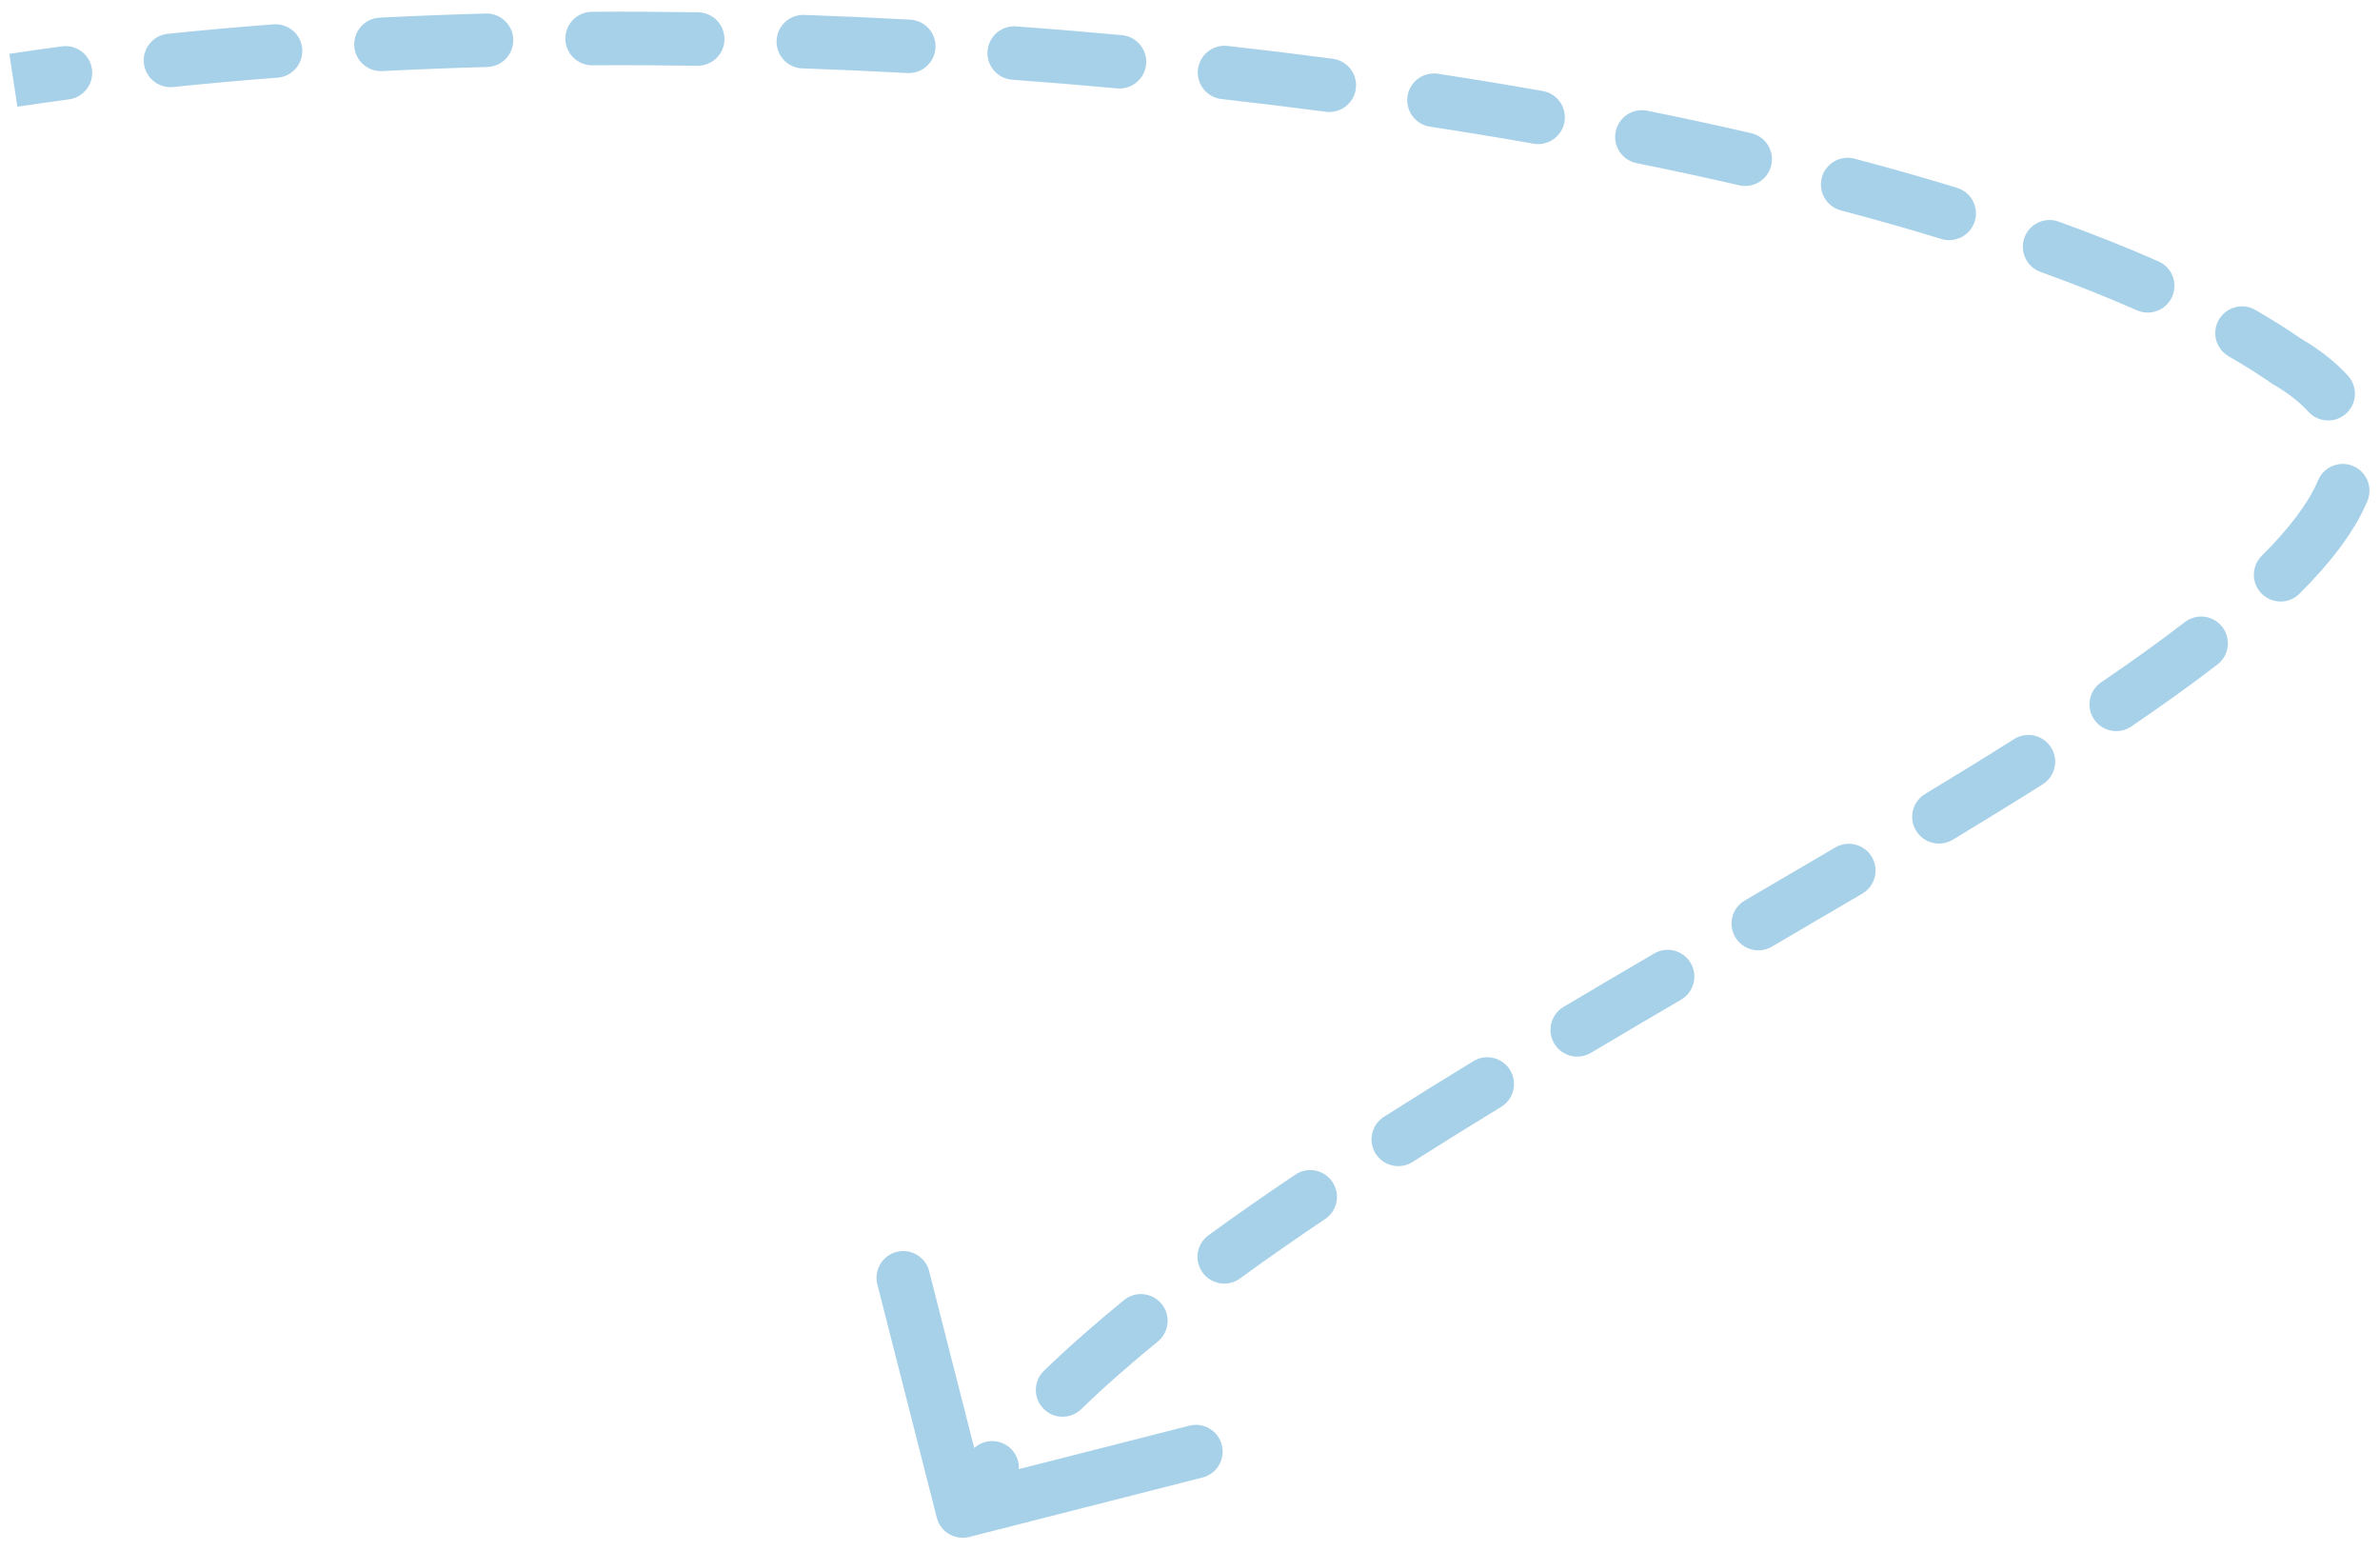 <?xml version="1.0" encoding="UTF-8"?> <svg xmlns="http://www.w3.org/2000/svg" width="89" height="58" viewBox="0 0 89 58" fill="none"> <path opacity="0.4" d="M85.5 13.5L85.216 13.911C85.226 13.918 85.236 13.925 85.247 13.931L85.5 13.5ZM35.516 56.622C35.584 56.889 35.856 57.051 36.123 56.983L40.484 55.871C40.752 55.803 40.913 55.531 40.845 55.264C40.777 54.996 40.505 54.834 40.237 54.903L36.361 55.89L35.373 52.014C35.305 51.747 35.033 51.585 34.765 51.653C34.498 51.721 34.336 51.994 34.404 52.261L35.516 56.622ZM2.515 3.219C2.789 3.183 2.981 2.931 2.944 2.657C2.908 2.383 2.656 2.191 2.382 2.228L2.515 3.219ZM6.324 1.761C6.049 1.789 5.849 2.035 5.878 2.31C5.906 2.584 6.152 2.784 6.427 2.756L6.324 1.761ZM10.342 2.406C10.618 2.385 10.824 2.145 10.803 1.869C10.782 1.594 10.542 1.388 10.267 1.409L10.342 2.406ZM14.221 1.16C13.945 1.173 13.732 1.408 13.746 1.684C13.761 1.96 13.995 2.172 14.271 2.158L14.221 1.16ZM18.208 2.005C18.484 1.998 18.701 1.768 18.694 1.492C18.686 1.216 18.456 0.998 18.18 1.006L18.208 2.005ZM22.139 0.941C21.863 0.942 21.641 1.167 21.642 1.443C21.644 1.72 21.869 1.942 22.145 1.941L22.139 0.941ZM26.084 1.959C26.36 1.963 26.587 1.743 26.591 1.467C26.595 1.19 26.375 0.963 26.099 0.959L26.084 1.959ZM30.057 1.058C29.781 1.048 29.549 1.264 29.54 1.54C29.53 1.816 29.746 2.048 30.022 2.057L30.057 1.058ZM33.957 2.232C34.233 2.247 34.468 2.036 34.483 1.76C34.498 1.484 34.287 1.248 34.011 1.234L33.957 2.232ZM37.963 1.485C37.687 1.465 37.448 1.672 37.428 1.947C37.407 2.223 37.614 2.462 37.89 2.482L37.963 1.485ZM41.817 2.807C42.092 2.833 42.336 2.631 42.361 2.356C42.386 2.081 42.184 1.837 41.909 1.812L41.817 2.807ZM45.847 2.214C45.572 2.183 45.325 2.381 45.294 2.655C45.264 2.929 45.461 3.177 45.736 3.207L45.847 2.214ZM49.644 3.684C49.917 3.72 50.169 3.527 50.205 3.254C50.241 2.98 50.048 2.729 49.775 2.692L49.644 3.684ZM53.699 3.252C53.426 3.21 53.171 3.397 53.129 3.67C53.087 3.943 53.275 4.199 53.547 4.24L53.699 3.252ZM57.431 4.88C57.703 4.928 57.962 4.746 58.011 4.474C58.058 4.202 57.877 3.943 57.605 3.895L57.431 4.88ZM61.497 4.63C61.227 4.575 60.963 4.75 60.908 5.021C60.854 5.292 61.029 5.555 61.3 5.61L61.497 4.63ZM65.15 6.44C65.419 6.502 65.687 6.334 65.749 6.065C65.811 5.796 65.643 5.528 65.374 5.466L65.15 6.44ZM69.221 6.416C68.954 6.345 68.681 6.504 68.61 6.771C68.54 7.038 68.699 7.312 68.966 7.382L69.221 6.416ZM72.745 8.457C73.009 8.538 73.288 8.389 73.369 8.125C73.45 7.861 73.302 7.582 73.037 7.501L72.745 8.457ZM76.814 8.756C76.554 8.662 76.268 8.796 76.174 9.056C76.08 9.316 76.215 9.602 76.474 9.696L76.814 8.756ZM80.112 11.145C80.364 11.257 80.659 11.142 80.771 10.889C80.882 10.637 80.768 10.342 80.515 10.23L80.112 11.145ZM84.089 12.022C83.85 11.884 83.544 11.966 83.406 12.205C83.269 12.444 83.351 12.75 83.59 12.888L84.089 12.022ZM86.69 15.056C86.875 15.261 87.191 15.278 87.397 15.093C87.602 14.908 87.618 14.592 87.433 14.387L86.69 15.056ZM88.068 18.541C88.175 18.287 88.056 17.994 87.801 17.886C87.547 17.779 87.254 17.898 87.146 18.153L88.068 18.541ZM84.93 21.136C84.735 21.331 84.734 21.648 84.929 21.843C85.124 22.039 85.441 22.04 85.636 21.845L84.93 21.136ZM82.617 24.448C82.836 24.28 82.876 23.966 82.708 23.747C82.539 23.528 82.225 23.488 82.007 23.657L82.617 24.448ZM78.856 25.924C78.627 26.079 78.568 26.39 78.723 26.618C78.878 26.846 79.189 26.906 79.418 26.751L78.856 25.924ZM76.12 28.903C76.353 28.756 76.423 28.447 76.276 28.213C76.128 27.98 75.82 27.91 75.586 28.057L76.12 28.903ZM72.248 30.113C72.012 30.256 71.936 30.564 72.079 30.8C72.222 31.036 72.529 31.112 72.765 30.97L72.248 30.113ZM69.391 32.98C69.628 32.84 69.708 32.533 69.567 32.295C69.427 32.058 69.121 31.978 68.883 32.119L69.391 32.98ZM65.499 34.102C65.261 34.241 65.181 34.547 65.32 34.785C65.459 35.024 65.765 35.104 66.004 34.965L65.499 34.102ZM62.614 36.946C62.852 36.806 62.932 36.5 62.792 36.262C62.653 36.023 62.346 35.944 62.108 36.083L62.614 36.946ZM58.725 38.078C58.487 38.219 58.409 38.526 58.55 38.763C58.692 39 58.998 39.078 59.236 38.937L58.725 38.078ZM55.877 40.958C56.113 40.814 56.188 40.507 56.044 40.271C55.9 40.035 55.592 39.961 55.356 40.105L55.877 40.958ZM52.02 42.179C51.787 42.328 51.718 42.636 51.866 42.87C52.014 43.103 52.323 43.172 52.556 43.023L52.02 42.179ZM49.275 45.164C49.504 45.01 49.565 44.7 49.411 44.471C49.257 44.241 48.946 44.181 48.717 44.335L49.275 45.164ZM45.486 46.59C45.263 46.752 45.214 47.065 45.376 47.288C45.539 47.511 45.851 47.561 46.075 47.398L45.486 46.59ZM42.98 49.773C43.194 49.599 43.226 49.284 43.052 49.07C42.877 48.856 42.562 48.824 42.348 48.998L42.98 49.773ZM39.386 51.613C39.188 51.805 39.183 52.122 39.375 52.32C39.567 52.519 39.884 52.524 40.082 52.332L39.386 51.613ZM37.499 55.187C37.667 54.968 37.625 54.654 37.406 54.486C37.187 54.318 36.873 54.359 36.705 54.578L37.499 55.187ZM0.575 3.496C1.217 3.399 1.864 3.307 2.515 3.219L2.382 2.228C1.725 2.317 1.073 2.41 0.425 2.508L0.575 3.496ZM6.427 2.756C7.718 2.622 9.024 2.506 10.342 2.406L10.267 1.409C8.939 1.509 7.624 1.626 6.324 1.761L6.427 2.756ZM14.271 2.158C15.575 2.092 16.888 2.041 18.208 2.005L18.18 1.006C16.853 1.042 15.533 1.093 14.221 1.16L14.271 2.158ZM22.145 1.941C23.455 1.933 24.769 1.939 26.084 1.959L26.099 0.959C24.777 0.939 23.456 0.933 22.139 0.941L22.145 1.941ZM30.022 2.057C31.336 2.103 32.648 2.161 33.957 2.232L34.011 1.234C32.696 1.162 31.377 1.104 30.057 1.058L30.022 2.057ZM37.89 2.482C39.206 2.579 40.516 2.687 41.817 2.807L41.909 1.812C40.602 1.691 39.285 1.582 37.963 1.485L37.89 2.482ZM45.736 3.207C47.051 3.355 48.355 3.514 49.644 3.684L49.775 2.692C48.479 2.521 47.169 2.362 45.847 2.214L45.736 3.207ZM53.547 4.24C54.862 4.442 56.158 4.655 57.431 4.88L57.605 3.895C56.324 3.669 55.021 3.455 53.699 3.252L53.547 4.24ZM61.3 5.61C62.614 5.875 63.898 6.152 65.15 6.44L65.374 5.466C64.114 5.175 62.82 4.896 61.497 4.63L61.3 5.61ZM68.966 7.382C70.274 7.728 71.535 8.087 72.745 8.457L73.037 7.501C71.815 7.126 70.541 6.764 69.221 6.416L68.966 7.382ZM76.474 9.696C77.772 10.165 78.987 10.649 80.112 11.145L80.515 10.23C79.367 9.723 78.13 9.231 76.814 8.756L76.474 9.696ZM83.59 12.888C84.175 13.226 84.718 13.567 85.216 13.911L85.784 13.089C85.262 12.727 84.696 12.371 84.089 12.022L83.59 12.888ZM85.247 13.931C85.875 14.299 86.348 14.676 86.69 15.056L87.433 14.387C87.006 13.913 86.445 13.475 85.753 13.069L85.247 13.931ZM87.146 18.153C86.764 19.057 86.016 20.054 84.93 21.136L85.636 21.845C86.763 20.721 87.614 19.617 88.068 18.541L87.146 18.153ZM82.007 23.657C81.052 24.393 79.996 25.149 78.856 25.924L79.418 26.751C80.57 25.968 81.643 25.2 82.617 24.448L82.007 23.657ZM75.586 28.057C74.516 28.733 73.4 29.418 72.248 30.113L72.765 30.97C73.921 30.272 75.043 29.583 76.12 28.903L75.586 28.057ZM68.883 32.119C67.772 32.773 66.642 33.434 65.499 34.102L66.004 34.965C67.146 34.298 68.278 33.636 69.391 32.98L68.883 32.119ZM62.108 36.083C60.981 36.743 59.85 37.409 58.725 38.078L59.236 38.937C60.359 38.27 61.487 37.606 62.614 36.946L62.108 36.083ZM55.356 40.105C54.228 40.793 53.113 41.485 52.02 42.179L52.556 43.023C53.643 42.333 54.753 41.644 55.877 40.958L55.356 40.105ZM48.717 44.335C47.601 45.085 46.52 45.837 45.486 46.59L46.075 47.398C47.097 46.654 48.168 45.909 49.275 45.164L48.717 44.335ZM42.348 48.998C41.279 49.87 40.286 50.742 39.386 51.613L40.082 52.332C40.957 51.484 41.928 50.631 42.98 49.773L42.348 48.998ZM36.705 54.578C36.28 55.133 35.9 55.688 35.57 56.243L36.43 56.754C36.737 56.237 37.094 55.714 37.499 55.187L36.705 54.578ZM85.5 13.5L84.931 14.322C84.951 14.336 84.973 14.35 84.994 14.363L85.5 13.5ZM35.031 56.745C35.167 57.281 35.712 57.604 36.247 57.467L44.968 55.245C45.503 55.108 45.827 54.564 45.69 54.029C45.554 53.494 45.009 53.17 44.474 53.307L36.722 55.282L34.746 47.53C34.61 46.995 34.066 46.672 33.53 46.808C32.995 46.944 32.672 47.489 32.808 48.024L35.031 56.745ZM2.582 3.715C3.129 3.641 3.513 3.138 3.44 2.591C3.366 2.043 2.863 1.659 2.316 1.733L2.582 3.715ZM6.272 1.264C5.723 1.32 5.324 1.812 5.38 2.361C5.437 2.91 5.929 3.31 6.478 3.253L6.272 1.264ZM10.38 2.904C10.931 2.863 11.343 2.382 11.302 1.832C11.26 1.281 10.78 0.868 10.229 0.91L10.38 2.904ZM14.195 0.66C13.644 0.688 13.219 1.158 13.247 1.709C13.275 2.261 13.745 2.686 14.296 2.658L14.195 0.66ZM18.221 2.505C18.773 2.49 19.209 2.03 19.194 1.478C19.179 0.926 18.719 0.491 18.167 0.506L18.221 2.505ZM22.137 0.441C21.584 0.444 21.139 0.894 21.142 1.446C21.145 1.998 21.596 2.444 22.148 2.441L22.137 0.441ZM26.076 2.459C26.628 2.467 27.083 2.026 27.091 1.474C27.099 0.922 26.658 0.467 26.106 0.459L26.076 2.459ZM30.074 0.558C29.522 0.539 29.059 0.971 29.04 1.523C29.021 2.075 29.453 2.538 30.005 2.557L30.074 0.558ZM33.93 2.731C34.482 2.761 34.953 2.338 34.983 1.787C35.013 1.235 34.59 0.764 34.038 0.734L33.93 2.731ZM37.999 0.986C37.448 0.946 36.969 1.36 36.929 1.911C36.889 2.462 37.302 2.941 37.853 2.981L37.999 0.986ZM41.771 3.305C42.321 3.356 42.808 2.952 42.859 2.402C42.91 1.852 42.505 1.365 41.955 1.314L41.771 3.305ZM45.902 1.717C45.353 1.655 44.859 2.05 44.797 2.599C44.736 3.148 45.131 3.643 45.68 3.704L45.902 1.717ZM49.578 4.179C50.126 4.252 50.628 3.867 50.701 3.319C50.773 2.771 50.388 2.269 49.84 2.197L49.578 4.179ZM53.775 2.758C53.229 2.674 52.718 3.049 52.635 3.595C52.551 4.141 52.926 4.651 53.472 4.735L53.775 2.758ZM57.344 5.372C57.888 5.468 58.407 5.105 58.503 4.561C58.599 4.017 58.236 3.499 57.692 3.403L57.344 5.372ZM61.596 4.14C61.055 4.03 60.528 4.381 60.418 4.922C60.309 5.464 60.66 5.991 61.201 6.1L61.596 4.14ZM65.037 6.928C65.575 7.052 66.112 6.716 66.236 6.178C66.36 5.639 66.025 5.103 65.486 4.979L65.037 6.928ZM69.349 5.932C68.815 5.791 68.268 6.109 68.127 6.643C67.986 7.177 68.304 7.725 68.838 7.866L69.349 5.932ZM72.598 8.935C73.126 9.097 73.686 8.8 73.847 8.272C74.009 7.744 73.712 7.184 73.184 7.023L72.598 8.935ZM76.984 8.286C76.465 8.098 75.891 8.367 75.704 8.886C75.516 9.405 75.785 9.979 76.304 10.166L76.984 8.286ZM79.91 11.602C80.415 11.825 81.005 11.597 81.228 11.091C81.451 10.586 81.222 9.996 80.717 9.773L79.91 11.602ZM84.339 11.588C83.861 11.313 83.249 11.477 82.973 11.955C82.697 12.434 82.862 13.045 83.34 13.321L84.339 11.588ZM86.319 15.391C86.689 15.801 87.321 15.834 87.731 15.465C88.142 15.095 88.174 14.463 87.805 14.052L86.319 15.391ZM88.528 18.736C88.743 18.227 88.504 17.64 87.996 17.425C87.487 17.211 86.9 17.449 86.686 17.958L88.528 18.736ZM84.578 20.782C84.186 21.172 84.185 21.805 84.575 22.196C84.965 22.588 85.598 22.589 85.989 22.199L84.578 20.782ZM82.923 24.844C83.36 24.507 83.441 23.879 83.104 23.442C82.766 23.004 82.138 22.923 81.701 23.261L82.923 24.844ZM78.575 25.51C78.118 25.82 77.999 26.442 78.31 26.899C78.62 27.356 79.242 27.475 79.699 27.164L78.575 25.51ZM76.386 29.326C76.854 29.031 76.993 28.414 76.699 27.947C76.404 27.48 75.786 27.34 75.319 27.634L76.386 29.326ZM71.99 29.686C71.517 29.971 71.365 30.586 71.651 31.058C71.936 31.531 72.551 31.683 73.024 31.398L71.99 29.686ZM69.644 33.411C70.12 33.13 70.278 32.517 69.998 32.042C69.718 31.566 69.105 31.407 68.629 31.688L69.644 33.411ZM65.247 33.67C64.77 33.948 64.61 34.561 64.888 35.038C65.167 35.514 65.779 35.675 66.256 35.397L65.247 33.67ZM62.866 37.377C63.343 37.098 63.503 36.486 63.224 36.009C62.945 35.532 62.332 35.372 61.855 35.652L62.866 37.377ZM58.469 37.648C57.995 37.93 57.839 38.544 58.121 39.018C58.403 39.493 59.017 39.649 59.491 39.367L58.469 37.648ZM56.138 41.385C56.609 41.097 56.758 40.482 56.47 40.01C56.183 39.539 55.567 39.39 55.096 39.678L56.138 41.385ZM51.752 41.757C51.286 42.053 51.148 42.672 51.444 43.138C51.74 43.604 52.358 43.742 52.824 43.446L51.752 41.757ZM49.554 45.579C50.013 45.271 50.134 44.65 49.826 44.192C49.518 43.733 48.897 43.611 48.438 43.92L49.554 45.579ZM45.192 46.185C44.745 46.51 44.647 47.136 44.972 47.582C45.297 48.029 45.922 48.127 46.369 47.803L45.192 46.185ZM43.296 50.161C43.724 49.812 43.788 49.182 43.439 48.754C43.09 48.326 42.461 48.262 42.032 48.611L43.296 50.161ZM39.039 51.254C38.642 51.638 38.632 52.271 39.016 52.668C39.4 53.065 40.033 53.075 40.43 52.691L39.039 51.254ZM37.895 55.491C38.232 55.053 38.149 54.425 37.711 54.089C37.272 53.753 36.645 53.836 36.309 54.274L37.895 55.491ZM0.65 3.991C1.289 3.894 1.933 3.802 2.582 3.715L2.316 1.733C1.656 1.821 1.001 1.915 0.35 2.013L0.65 3.991ZM6.478 3.253C7.764 3.12 9.066 3.004 10.38 2.904L10.229 0.91C8.897 1.011 7.577 1.129 6.272 1.264L6.478 3.253ZM14.296 2.658C15.596 2.592 16.906 2.541 18.221 2.505L18.167 0.506C16.836 0.542 15.511 0.594 14.195 0.66L14.296 2.658ZM22.148 2.441C23.454 2.433 24.765 2.439 26.076 2.459L26.106 0.459C24.781 0.439 23.457 0.433 22.137 0.441L22.148 2.441ZM30.005 2.557C31.315 2.602 32.624 2.661 33.93 2.731L34.038 0.734C32.72 0.663 31.397 0.604 30.074 0.558L30.005 2.557ZM37.853 2.981C39.166 3.077 40.473 3.185 41.771 3.305L41.955 1.314C40.644 1.193 39.325 1.083 37.999 0.986L37.853 2.981ZM45.68 3.704C46.992 3.851 48.292 4.01 49.578 4.179L49.84 2.197C48.541 2.025 47.228 1.865 45.902 1.717L45.68 3.704ZM53.472 4.735C54.783 4.936 56.075 5.149 57.344 5.372L57.692 3.403C56.407 3.176 55.1 2.961 53.775 2.758L53.472 4.735ZM61.201 6.1C62.511 6.364 63.791 6.64 65.037 6.928L65.486 4.979C64.221 4.687 62.923 4.407 61.596 4.14L61.201 6.1ZM68.838 7.866C70.14 8.21 71.395 8.567 72.598 8.935L73.184 7.023C71.954 6.646 70.674 6.282 69.349 5.932L68.838 7.866ZM76.304 10.166C77.592 10.632 78.797 11.111 79.91 11.602L80.717 9.773C79.557 9.261 78.309 8.765 76.984 8.286L76.304 10.166ZM83.34 13.321C83.915 13.653 84.446 13.987 84.931 14.322L86.069 12.678C85.534 12.307 84.956 11.944 84.339 11.588L83.34 13.321ZM84.994 14.363C85.589 14.711 86.019 15.058 86.319 15.391L87.805 14.052C87.335 13.531 86.731 13.062 86.006 12.637L84.994 14.363ZM86.686 17.958C86.34 18.777 85.642 19.721 84.578 20.782L85.989 22.199C87.137 21.055 88.038 19.897 88.528 18.736L86.686 17.958ZM81.701 23.261C80.757 23.989 79.709 24.74 78.575 25.51L79.699 27.164C80.857 26.377 81.939 25.603 82.923 24.844L81.701 23.261ZM75.319 27.634C74.252 28.308 73.139 28.991 71.99 29.686L73.024 31.398C74.181 30.699 75.306 30.008 76.386 29.326L75.319 27.634ZM68.629 31.688C67.519 32.342 66.39 33.003 65.247 33.67L66.256 35.397C67.399 34.729 68.531 34.067 69.644 33.411L68.629 31.688ZM61.855 35.652C60.727 36.312 59.596 36.978 58.469 37.648L59.491 39.367C60.613 38.7 61.74 38.037 62.866 37.377L61.855 35.652ZM55.096 39.678C53.965 40.368 52.848 41.061 51.752 41.757L52.824 43.446C53.908 42.757 55.016 42.07 56.138 41.385L55.096 39.678ZM48.438 43.92C47.318 44.673 46.232 45.429 45.192 46.185L46.369 47.803C47.386 47.062 48.451 46.321 49.554 45.579L48.438 43.92ZM42.032 48.611C40.954 49.49 39.95 50.372 39.039 51.254L40.43 52.691C41.293 51.855 42.253 51.011 43.296 50.161L42.032 48.611ZM36.309 54.274C35.873 54.842 35.481 55.413 35.14 55.988L36.86 57.009C37.155 56.511 37.501 56.005 37.895 55.491L36.309 54.274Z" fill="#248DC8"></path> </svg> 
